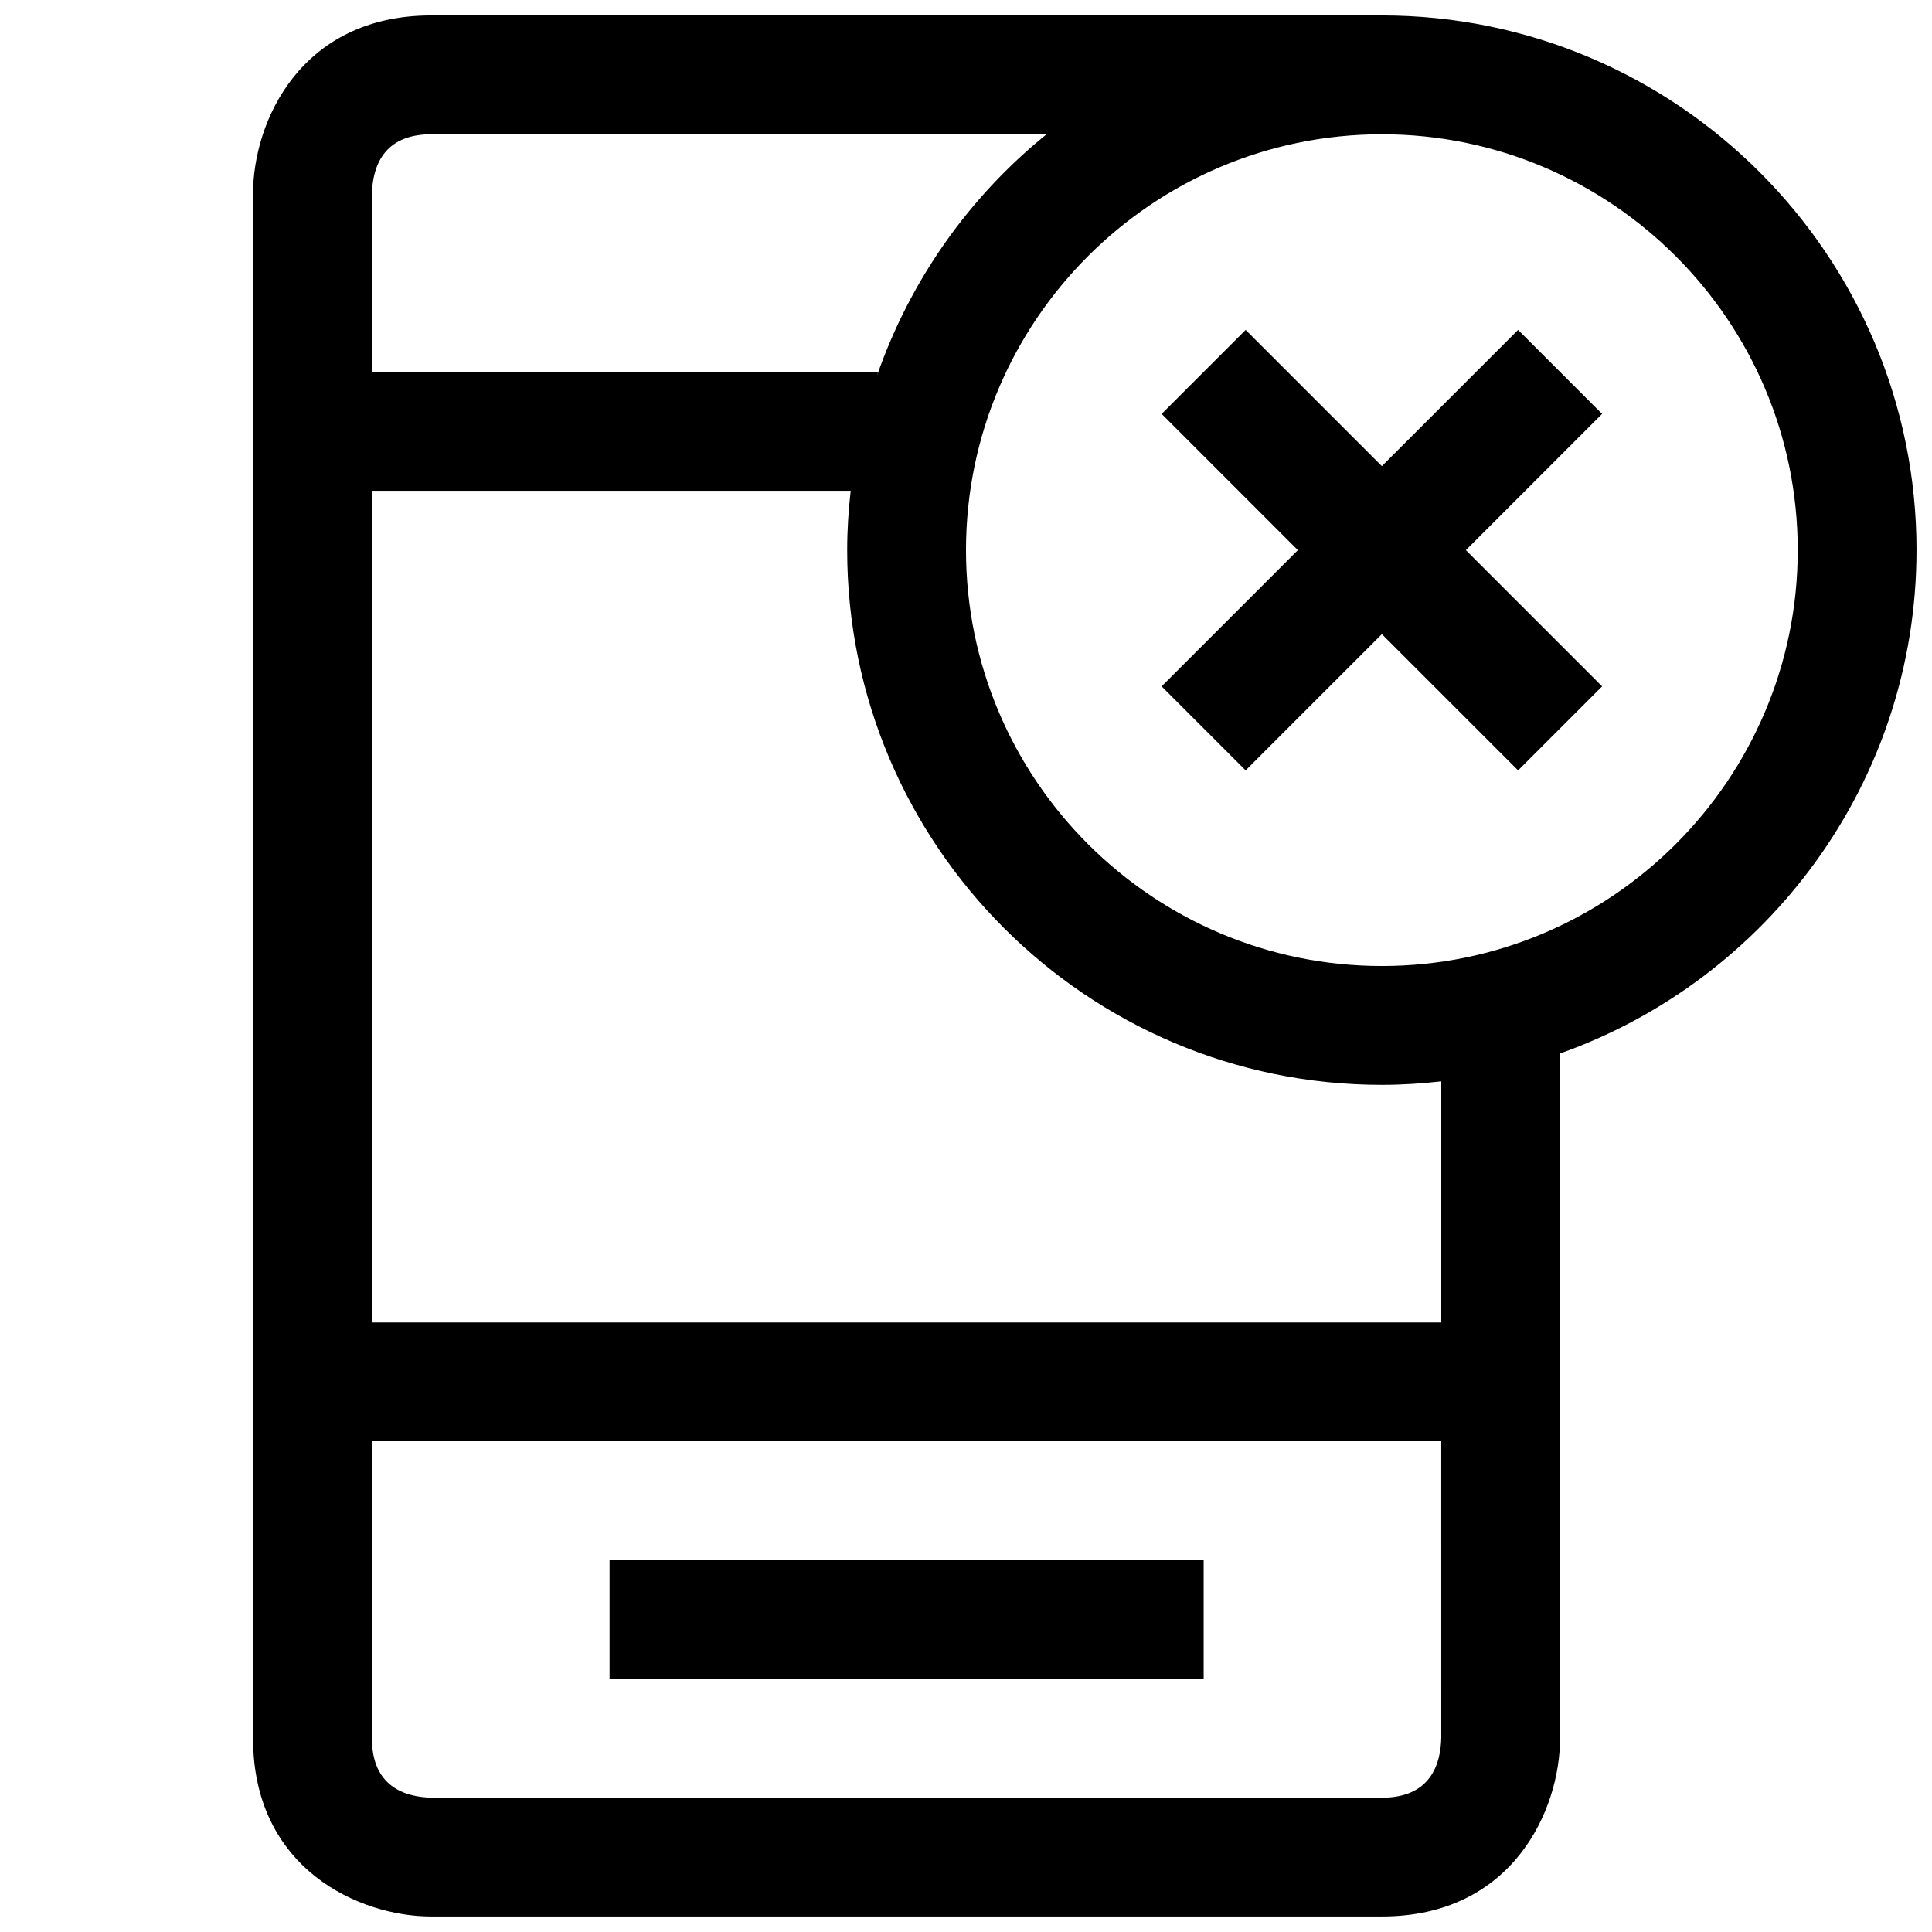 <?xml version="1.0" encoding="UTF-8"?>
<!-- Uploaded to: ICON Repo, www.svgrepo.com, Generator: ICON Repo Mixer Tools -->
<svg width="800px" height="800px" version="1.1" viewBox="144 144 512 512" xmlns="http://www.w3.org/2000/svg">
 <defs>
  <clipPath id="a">
   <path d="m211 148.09h440.9v503.81h-440.9z"/>
  </clipPath>
 </defs>
 <path d="m305.54 557.44h157.44v31.488h-157.44z"/>
 <g clip-path="url(#a)">
  <path d="m651.9 289.79c0-78.121-63.559-141.7-141.7-141.7h-251.91c-34.637 0-47.23 28.184-47.23 47.23v409.34c0 34.637 28.184 47.23 47.23 47.23h251.91c34.637 0 47.23-28.184 47.23-47.23v-181.48c54.949-19.508 94.465-71.859 94.465-133.4zm-409.34-94.305c0.156-7.242 2.992-15.902 15.742-15.902h163.05c-20.5 16.562-36.195 38.715-44.98 64.094 0.125-0.363 0.203-0.754 0.332-1.117h-134.14zm283.39 409.03c-0.156 7.242-2.988 15.898-15.742 15.898h-251.75c-7.242-0.156-15.902-2.992-15.902-15.742v-78.719h283.39zm0-110.05h-283.39v-220.41h126.88c-0.586 5.18-0.93 10.422-0.93 15.742 0 78.121 63.559 141.7 141.7 141.7 5.32 0 10.562-0.348 15.742-0.93zm-15.742-94.461c-60.758 0-110.21-49.438-110.21-110.21 0-60.773 49.453-110.21 110.21-110.21 60.758 0 110.21 49.438 110.21 110.21s-49.449 110.21-110.21 110.21z"/>
 </g>
 <path d="m546.31 231.43-36.102 36.102-36.102-36.102-22.262 22.262 36.102 36.102-36.102 36.102 22.262 22.262 36.102-36.102 36.102 36.102 22.262-22.262-36.102-36.102 36.102-36.102z"/>
</svg>